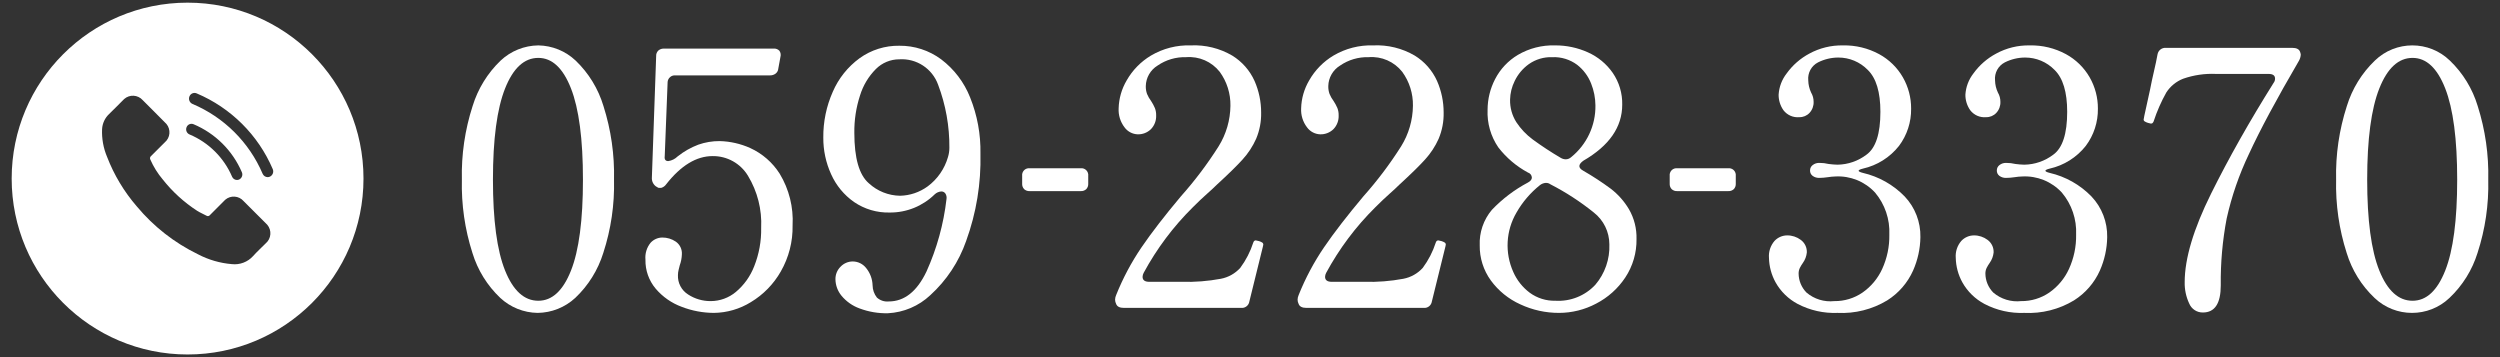 <svg enable-background="new 0 0 280 40" height="40" viewBox="0 0 280 40" width="280" xmlns="http://www.w3.org/2000/svg"><rect x="0" y="0" width="280" height="40" fill="#333333" stroke="none"/><g fill="#fff"><path d="m21.009.298c-10.881 0-19.702 8.821-19.702 19.702s8.821 19.702 19.702 19.702 19.702-8.821 19.702-19.702-8.821-19.702-19.702-19.702zm-.116 13.956c.003-.007.005-.014.008-.021.126-.303.474-.446.777-.32 2.431 1.023 4.37 2.949 5.41 5.373.137.309.004.671-.301.817-.077.036-.16.055-.245.055-.239-.002-.454-.145-.548-.366-.916-2.136-2.625-3.833-4.767-4.734h-.003c-.311-.134-.457-.491-.331-.804zm8.868 13.001c-.469.473-.969.925-1.412 1.42-.601.671-1.49 1.009-2.385.907-1.325-.11-2.614-.485-3.791-1.103-2.635-1.28-4.969-3.105-6.845-5.355-1.427-1.647-2.557-3.529-3.34-5.563-.412-.978-.601-2.036-.556-3.096.035-.647.318-1.255.791-1.698.53-.504 1.027-1.03 1.55-1.543.041-.047.085-.092.132-.133.608-.539 1.539-.483 2.078.125.421.413.834.834 1.251 1.251.404.412.808.811 1.212 1.221.07.058.135.123.193.193.519.623.434 1.549-.189 2.068-.508.512-1.012 1.024-1.529 1.524-.124.098-.157.272-.079.408.353.802.82 1.549 1.386 2.219 1.087 1.377 2.393 2.565 3.865 3.518.322.201.678.348 1.012.53.001.001.002.001.003.002.139.095.328.059.423-.08.509-.521 1.024-1.034 1.542-1.546.046-.053.095-.102.148-.148.611-.529 1.534-.462 2.063.148l-.001.001c.831.824 1.659 1.65 2.484 2.48.06.051.116.107.166.168.529.624.451 1.556-.172 2.082zm.472-7.473c-.079.038-.165.057-.253.058-.247-.002-.47-.151-.566-.379-1.508-3.526-4.326-6.331-7.859-7.822-.32-.14-.471-.51-.341-.834.003-.007.006-.015.009-.022.13-.311.488-.458.799-.327 3.833 1.618 6.889 4.659 8.525 8.484 0-.001 0-.002-.001-.003l.001.003c.138.319 0 .691-.314.842z"/><path d="m56.03 33.364c-1.459-1.381-2.535-3.118-3.12-5.04-.848-2.648-1.247-5.42-1.18-8.2-.066-2.795.34-5.58 1.2-8.24.594-1.94 1.675-3.696 3.14-5.1 1.145-1.074 2.65-1.681 4.22-1.7 1.557.025 3.048.631 4.18 1.7 1.463 1.402 2.537 3.159 3.12 5.1.846 2.663 1.245 5.447 1.18 8.24.068 2.782-.338 5.555-1.2 8.2-.597 1.922-1.678 3.657-3.14 5.04-1.15 1.064-2.654 1.662-4.22 1.68-1.553-.023-3.042-.621-4.18-1.68m7.92-3.06c.893-2.253 1.34-5.647 1.34-10.18s-.447-7.94-1.34-10.22-2.113-3.42-3.66-3.42c-1.573 0-2.813 1.14-3.72 3.42s-1.36 5.687-1.36 10.22.453 7.927 1.36 10.18 2.147 3.38 3.72 3.38c1.547 0 2.767-1.126 3.66-3.38"/><path d="m84.03 16.584c1.356.619 2.503 1.62 3.3 2.88 1.05 1.738 1.552 3.752 1.44 5.78.036 1.808-.42 3.591-1.32 5.16-.805 1.417-1.962 2.602-3.36 3.44-1.239.765-2.663 1.18-4.12 1.2-1.238-.002-2.465-.233-3.62-.68-1.133-.416-2.14-1.119-2.92-2.04-.76-.906-1.165-2.058-1.14-3.24-.064-.685.144-1.368.58-1.9.335-.364.805-.574 1.3-.58.542-.006 1.072.155 1.52.46.46.321.718.86.68 1.42-.014.423-.095.842-.24 1.24l-.12.48c-.051.196-.078.397-.08.6-.042.879.394 1.713 1.14 2.18.755.492 1.639.749 2.54.74 1.024-.004 2.014-.365 2.8-1.02.919-.77 1.628-1.761 2.06-2.88.544-1.367.809-2.829.78-4.3.1-2.051-.416-4.084-1.48-5.84-.836-1.384-2.343-2.221-3.96-2.2-1.813 0-3.547 1.053-5.2 3.16-.134.195-.332.337-.56.4h-.16c-.12.016-.24-.029-.32-.12h-.04c-.352-.224-.552-.624-.52-1.04l.48-13.6c-.014-.232.074-.458.24-.62.177-.153.406-.232.64-.22h12.28c.239-.021.474.067.64.24.141.197.185.447.12.68l-.24 1.32c-.016.221-.125.424-.3.56-.178.135-.397.205-.62.2h-10.6c-.444-.04-.837.288-.877.732-.003.036-.004.072-.003.108l-.32 8.2c-.053.373.08.56.4.56.393-.058.757-.24 1.04-.52.7-.557 1.483-1.003 2.32-1.32.771-.271 1.583-.406 2.4-.4 1.181.031 2.343.296 3.42.78"/><path d="m105.41 6.644c1.45 1.096 2.571 2.57 3.24 4.26.806 2.001 1.201 4.143 1.16 6.3.082 3.331-.461 6.648-1.6 9.78-.812 2.33-2.194 4.42-4.02 6.08-1.291 1.213-2.971 1.929-4.74 2.02-1.085.025-2.164-.158-3.18-.54-.788-.285-1.485-.775-2.02-1.42-.429-.519-.668-1.167-.68-1.84-.011-.533.199-1.047.58-1.42.36-.376.86-.585 1.38-.58.58.01 1.124.282 1.48.74.447.55.7 1.232.72 1.94.007.494.176.971.48 1.36.358.327.837.487 1.32.44 1.76 0 3.173-1.12 4.24-3.36 1.161-2.575 1.917-5.314 2.24-8.12.033-.208-.009-.421-.12-.6-.106-.16-.289-.251-.48-.24-.269.023-.523.136-.72.32-1.343 1.321-3.156 2.055-5.04 2.04-1.424.037-2.824-.376-4-1.18-1.117-.783-2.002-1.855-2.56-3.1-.591-1.292-.891-2.699-.88-4.12-.016-1.763.345-3.509 1.06-5.12.646-1.499 1.682-2.798 3-3.76 1.297-.935 2.861-1.426 4.46-1.4 1.684-.016 3.327.518 4.68 1.52m-1.52 14.24c1.099-.813 1.901-1.966 2.28-3.28.105-.337.159-.687.16-1.04.021-2.418-.407-4.819-1.264-7.08-.654-1.807-2.423-2.964-4.34-2.84-.982-.002-1.925.387-2.62 1.08-.826.827-1.437 1.843-1.78 2.96-.443 1.355-.659 2.774-.64 4.2 0 2.827.54 4.707 1.62 5.64.953.883 2.2 1.382 3.5 1.4 1.109-.023 2.184-.386 3.08-1.04"/><path d="m121.662 21.184c-.168.155-.392.234-.62.22h-5.72c-.228.014-.452-.065-.62-.22-.156-.167-.235-.392-.22-.62v-.88c-.044-.42.262-.796.682-.84.053-.005.106-.005.158 0h5.72c.42-.044.796.262.84.682.005.053.005.106 0 .158v.88c.016.229-.064.453-.22.62"/><path d="m139.929 33.764c-.065.447-.47.765-.92.72h-13.12c-.48 0-.773-.147-.88-.44-.077-.148-.118-.313-.12-.48.004-.18.045-.357.12-.52.751-1.877 1.703-3.668 2.84-5.34 1.12-1.64 2.587-3.54 4.4-5.7 1.565-1.754 2.983-3.634 4.24-5.62.847-1.364 1.303-2.934 1.32-4.54.024-1.364-.397-2.698-1.2-3.8-.9-1.141-2.311-1.756-3.76-1.64-1.139-.034-2.26.295-3.2.94-.804.491-1.301 1.358-1.32 2.3-.008.299.04.598.14.88.119.285.273.554.46.8.162.247.303.508.42.78.1.262.147.54.14.82.026.571-.183 1.128-.58 1.54-.399.392-.941.601-1.5.58-.58-.023-1.118-.311-1.46-.78-.47-.611-.704-1.371-.66-2.14.031-1.099.341-2.173.9-3.12.651-1.146 1.588-2.104 2.72-2.78 1.348-.796 2.895-1.191 4.46-1.14 1.624-.076 3.236.32 4.64 1.14 1.099.675 1.97 1.664 2.5 2.84.49 1.116.742 2.321.74 3.54.022 1.008-.169 2.01-.56 2.94-.38.85-.893 1.633-1.52 2.32-.64.707-1.6 1.647-2.88 2.82-.293.293-.667.64-1.12 1.04s-.973.893-1.56 1.48c-2.193 2.167-4.053 4.648-5.52 7.36-.073.135-.114.286-.12.44 0 .373.253.56.76.56h3.64c1.461.042 2.923-.072 4.36-.34.84-.158 1.606-.587 2.18-1.22.638-.861 1.132-1.82 1.46-2.84.053-.16.147-.24.28-.24.121.02.242.047.36.08.126.038.247.092.36.16.08.053.126.144.12.24l-.04.2z"/><path d="m160.369 33.764c-.065.447-.47.765-.92.72h-13.12c-.48 0-.773-.147-.88-.44-.077-.148-.118-.313-.12-.48.004-.18.045-.357.12-.52.751-1.877 1.703-3.668 2.84-5.34 1.12-1.64 2.587-3.54 4.4-5.7 1.565-1.754 2.983-3.634 4.24-5.62.847-1.364 1.303-2.934 1.32-4.54.024-1.364-.397-2.698-1.2-3.8-.9-1.141-2.311-1.756-3.76-1.64-1.139-.034-2.26.295-3.2.94-.804.491-1.301 1.358-1.32 2.3-.008.299.04.598.14.88.119.285.273.554.46.8.162.247.303.508.42.78.1.262.147.54.14.82.026.571-.183 1.128-.58 1.54-.399.392-.941.601-1.5.58-.58-.023-1.118-.311-1.46-.78-.47-.611-.704-1.371-.66-2.14.031-1.099.341-2.173.9-3.12.651-1.146 1.588-2.104 2.72-2.78 1.348-.796 2.895-1.191 4.46-1.14 1.624-.076 3.236.32 4.64 1.14 1.099.675 1.97 1.664 2.5 2.84.49 1.116.742 2.321.74 3.54.022 1.008-.169 2.01-.56 2.94-.38.85-.893 1.633-1.52 2.32-.64.707-1.6 1.647-2.88 2.82-.293.293-.667.64-1.12 1.04s-.973.893-1.56 1.48c-2.193 2.167-4.053 4.648-5.52 7.36-.073.135-.114.286-.12.44 0 .373.253.56.76.56h3.64c1.461.042 2.923-.072 4.36-.34.84-.158 1.606-.587 2.18-1.22.638-.861 1.132-1.82 1.46-2.84.053-.16.147-.24.28-.24.121.02.242.047.36.08.126.038.247.092.36.16.08.053.126.144.12.24l-.04.2z"/><path d="m176.889 18.604c0 .187.147.36.44.52 1.057.608 2.079 1.276 3.06 2 .83.633 1.529 1.421 2.06 2.32.58 1.009.87 2.157.84 3.32.027 1.534-.412 3.041-1.26 4.32-.82 1.235-1.942 2.24-3.26 2.92-1.281.681-2.709 1.038-4.16 1.04-1.5.004-2.982-.323-4.34-.96-1.314-.592-2.451-1.515-3.3-2.68-.824-1.139-1.259-2.514-1.24-3.92-.062-1.45.424-2.871 1.36-3.98 1.173-1.231 2.538-2.264 4.04-3.06.293-.16.44-.347.44-.56-.014-.261-.19-.484-.44-.56-1.292-.696-2.424-1.657-3.32-2.82-.848-1.239-1.269-2.72-1.2-4.22.005-1.191.293-2.363.84-3.42.581-1.129 1.468-2.072 2.56-2.72 1.26-.737 2.701-1.104 4.16-1.06 1.269-.008 2.524.258 3.68.78 1.119.499 2.08 1.294 2.78 2.3.717 1.047 1.088 2.292 1.06 3.56 0 2.507-1.453 4.6-4.36 6.28-.293.214-.44.414-.44.6m1.78 13.3c1.08-1.26 1.644-2.882 1.58-4.54-.002-1.391-.644-2.704-1.74-3.56-1.508-1.216-3.137-2.275-4.86-3.16-.15-.112-.333-.168-.52-.16-.232.016-.454.1-.64.24-1.067.85-1.963 1.895-2.64 3.08-1.192 2.03-1.326 4.513-.36 6.66.404.918 1.038 1.717 1.84 2.32.834.611 1.847.927 2.88.9 1.678.1 3.312-.553 4.46-1.78m-8.84-18.22c.495.75 1.118 1.406 1.84 1.94 1.011.739 2.059 1.427 3.14 2.06.169.102.363.157.56.16.223-.004.436-.089.6-.24 1.75-1.412 2.754-3.551 2.72-5.8-.007-.836-.17-1.664-.48-2.44-.323-.827-.861-1.552-1.56-2.1-.806-.601-1.795-.905-2.8-.86-.935-.032-1.855.242-2.62.78-.676.485-1.219 1.131-1.58 1.88-.327.653-.505 1.37-.52 2.1-.019.891.224 1.767.7 2.52"/><path d="m194.186 21.184c-.168.155-.392.234-.62.22h-5.72c-.228.014-.452-.065-.62-.22-.156-.167-.235-.392-.22-.62v-.88c-.044-.42.262-.796.682-.84.053-.005.106-.005.158 0h5.72c.42-.044.796.262.84.682.005.053.005.106 0 .158v.88c.016.229-.064.453-.22.62"/><path d="m208.165 19.124c0 .08.16.16.48.24 1.781.412 3.406 1.329 4.68 2.64 1.164 1.229 1.796 2.868 1.76 4.56-.019 1.289-.298 2.561-.82 3.74-.616 1.375-1.625 2.537-2.9 3.34-1.673 1.01-3.609 1.497-5.56 1.4-1.549.062-3.086-.283-4.46-1-1.043-.551-1.904-1.391-2.48-2.42-.465-.84-.719-1.78-.74-2.74-.056-.691.167-1.375.62-1.9.368-.394.881-.618 1.42-.62.548-.004 1.082.171 1.52.5.451.329.707.862.68 1.42-.044.418-.196.818-.44 1.16-.128.178-.241.365-.34.56-.096.199-.144.419-.14.64.008.794.324 1.554.88 2.12.863.736 1.992 1.083 3.12.96 1.127.014 2.231-.321 3.16-.96.956-.667 1.716-1.579 2.2-2.64.551-1.204.825-2.516.8-3.84.079-1.719-.492-3.404-1.6-4.72-1.138-1.231-2.766-1.891-4.44-1.8-.281.009-.562.035-.84.08-.318.049-.639.076-.96.08-.264.009-.524-.068-.74-.22-.198-.143-.311-.376-.3-.62-.002-.236.11-.46.3-.6.211-.164.473-.249.74-.24.35-.003.7.038 1.04.12.331.046.665.073 1 .08 1.172-.017 2.307-.41 3.24-1.12 1.04-.747 1.56-2.347 1.56-4.8 0-2.213-.473-3.78-1.42-4.7-.868-.887-2.059-1.385-3.3-1.38-.785.003-1.559.188-2.26.54-.748.383-1.184 1.184-1.1 2.02.01.471.119.934.32 1.36.185.315.282.674.28 1.04.018.458-.147.905-.46 1.24-.294.315-.709.489-1.14.48-.688.063-1.36-.231-1.78-.78-.356-.51-.545-1.118-.539-1.74.052-.866.366-1.696.9-2.38.665-.925 1.534-1.684 2.539-2.22 1.152-.628 2.449-.945 3.761-.92 1.416-.032 2.815.306 4.06.98 1.11.604 2.031 1.504 2.66 2.6.609 1.065.927 2.273.92 3.5.022 1.505-.456 2.976-1.36 4.18-1.016 1.284-2.442 2.181-4.04 2.54-.32.08-.48.16-.481.24"/><path d="m229.085 19.124c0 .08.16.16.48.24 1.781.412 3.406 1.329 4.68 2.64 1.164 1.229 1.796 2.868 1.76 4.56-.019 1.289-.298 2.561-.82 3.74-.616 1.375-1.625 2.537-2.9 3.34-1.673 1.01-3.609 1.497-5.56 1.4-1.548.062-3.086-.283-4.46-1-1.043-.551-1.904-1.391-2.48-2.42-.465-.84-.719-1.78-.74-2.74-.056-.691.167-1.375.62-1.9.368-.394.881-.618 1.42-.62.548-.004 1.082.171 1.52.5.451.329.707.862.68 1.42-.044.418-.196.818-.44 1.16-.128.177-.241.365-.34.56-.096.199-.144.419-.14.64.008.794.324 1.554.88 2.12.863.736 1.992 1.083 3.12.96 1.127.014 2.231-.321 3.16-.96.956-.667 1.716-1.579 2.2-2.64.551-1.204.825-2.516.8-3.84.079-1.719-.492-3.404-1.6-4.72-1.138-1.231-2.766-1.891-4.44-1.8-.281.009-.562.035-.84.08-.318.049-.639.076-.96.08-.264.009-.524-.068-.74-.22-.198-.143-.311-.376-.3-.62-.002-.236.11-.46.3-.6.211-.164.473-.249.74-.24.35-.003.7.038 1.04.12.331.046.665.073 1 .08 1.172-.017 2.307-.41 3.24-1.12 1.04-.747 1.56-2.347 1.56-4.8 0-2.213-.473-3.78-1.42-4.7-.868-.887-2.059-1.385-3.3-1.38-.785.003-1.559.188-2.26.54-.748.383-1.184 1.184-1.1 2.02.01.471.119.934.32 1.36.185.315.282.674.28 1.04.018.458-.147.905-.46 1.24-.294.315-.709.489-1.14.48-.688.063-1.36-.231-1.78-.78-.357-.51-.546-1.118-.54-1.74.052-.866.366-1.696.9-2.38.666-.925 1.535-1.684 2.54-2.22 1.152-.628 2.448-.945 3.76-.92 1.416-.032 2.815.306 4.06.98 1.11.604 2.031 1.504 2.66 2.6.609 1.065.927 2.273.92 3.5.022 1.505-.456 2.976-1.36 4.18-1.016 1.284-2.442 2.181-4.04 2.54-.32.08-.48.16-.48.24"/><path d="m245.185 33.98c-.347-.744-.518-1.559-.5-2.38 0-2.64.987-5.947 2.96-9.92s4.307-8.107 7-12.4c.108-.136.164-.306.16-.48 0-.347-.24-.52-.72-.52h-5.88c-1.257-.059-2.513.124-3.7.54-.772.304-1.43.843-1.88 1.54-.577 1.032-1.052 2.117-1.42 3.24-.031.076-.079.145-.14.2-.055.03-.117.044-.18.04l-.32-.08c-.126-.038-.247-.092-.36-.16-.073-.041-.118-.117-.12-.2l.08-.44.64-2.92c.133-.693.28-1.38.44-2.06s.293-1.313.4-1.9c.08-.438.475-.748.92-.72h14.16c.48 0 .773.147.88.44.04.103.067.21.08.32-.015.239-.083.471-.2.68-2.507 4.293-4.373 7.773-5.6 10.44-1.105 2.311-1.944 4.74-2.5 7.24-.468 2.465-.689 4.971-.66 7.48 0 2.027-.667 3.04-2 3.04-.675.013-1.287-.393-1.54-1.02"/><path d="m265.945 33.364c-1.459-1.381-2.535-3.118-3.12-5.04-.848-2.648-1.247-5.42-1.18-8.2-.066-2.795.34-5.58 1.2-8.24.594-1.94 1.675-3.696 3.14-5.1 2.341-2.267 6.059-2.267 8.4 0 1.463 1.402 2.537 3.159 3.12 5.1.846 2.663 1.245 5.447 1.18 8.24.068 2.782-.338 5.555-1.2 8.2-.597 1.922-1.678 3.657-3.14 5.04-2.352 2.24-6.048 2.24-8.4 0m7.92-3.06c.893-2.253 1.34-5.647 1.34-10.18s-.447-7.94-1.34-10.22-2.113-3.42-3.66-3.42c-1.573 0-2.813 1.14-3.72 3.42s-1.36 5.687-1.36 10.22.453 7.927 1.36 10.18 2.147 3.38 3.72 3.38c1.547 0 2.767-1.126 3.66-3.38"/></g></svg>